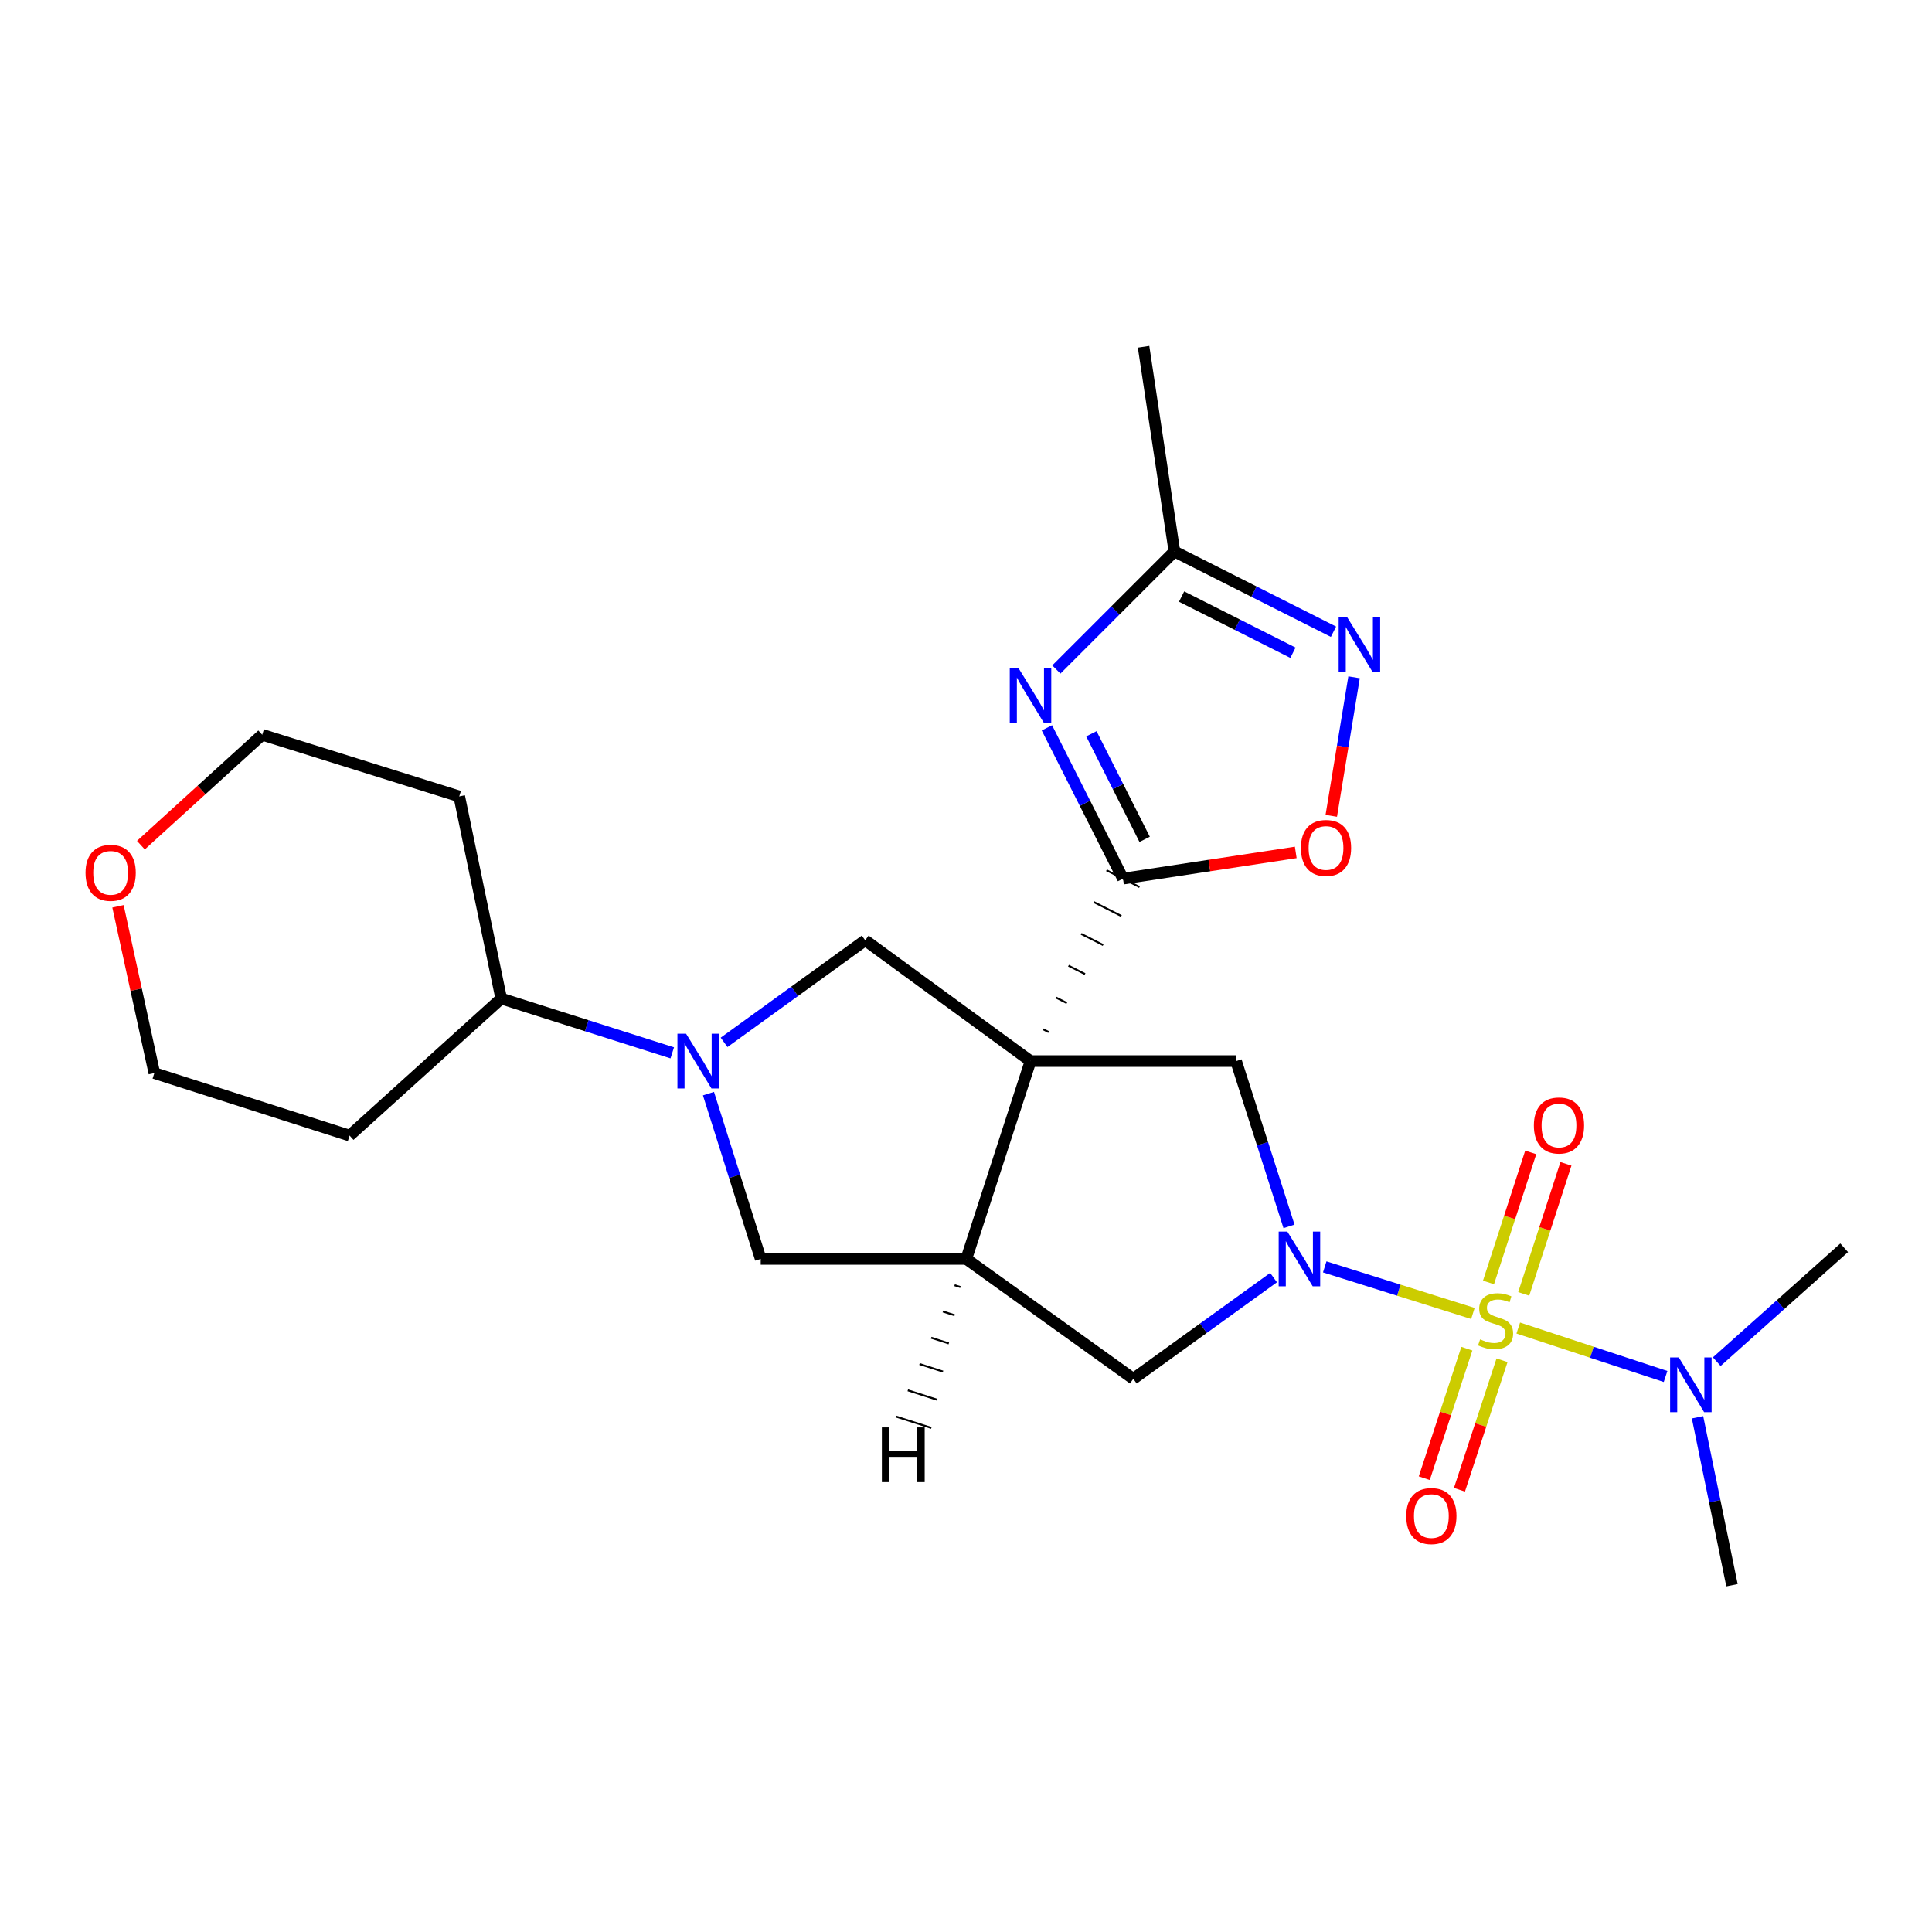 <?xml version='1.0' encoding='iso-8859-1'?>
<svg version='1.1' baseProfile='full'
              xmlns='http://www.w3.org/2000/svg'
                      xmlns:rdkit='http://www.rdkit.org/xml'
                      xmlns:xlink='http://www.w3.org/1999/xlink'
                  xml:space='preserve'
width='1000px' height='1000px' viewBox='0 0 1000 1000'>
<!-- END OF HEADER -->
<rect style='opacity:1.0;fill:#FFFFFF;stroke:none' width='1000' height='1000' x='0' y='0'> </rect>
<path class='bond-2' d='M 542.793,534.198 L 539.944,532.754' style='fill:none;fill-rule:evenodd;stroke:#000000;stroke-width:1.0px;stroke-linecap:butt;stroke-linejoin:miter;stroke-opacity:1' />
<path class='bond-2' d='M 552.196,519.183 L 546.498,516.294' style='fill:none;fill-rule:evenodd;stroke:#000000;stroke-width:1.0px;stroke-linecap:butt;stroke-linejoin:miter;stroke-opacity:1' />
<path class='bond-2' d='M 561.599,504.168 L 553.052,499.835' style='fill:none;fill-rule:evenodd;stroke:#000000;stroke-width:1.0px;stroke-linecap:butt;stroke-linejoin:miter;stroke-opacity:1' />
<path class='bond-2' d='M 571.002,489.153 L 559.606,483.376' style='fill:none;fill-rule:evenodd;stroke:#000000;stroke-width:1.0px;stroke-linecap:butt;stroke-linejoin:miter;stroke-opacity:1' />
<path class='bond-2' d='M 580.405,474.138 L 566.16,466.916' style='fill:none;fill-rule:evenodd;stroke:#000000;stroke-width:1.0px;stroke-linecap:butt;stroke-linejoin:miter;stroke-opacity:1' />
<path class='bond-2' d='M 589.808,459.124 L 572.714,450.457' style='fill:none;fill-rule:evenodd;stroke:#000000;stroke-width:1.0px;stroke-linecap:butt;stroke-linejoin:miter;stroke-opacity:1' />
<path class='bond-4' d='M 533.39,549.213 L 500.148,651.622' style='fill:none;fill-rule:evenodd;stroke:#000000;stroke-width:6px;stroke-linecap:butt;stroke-linejoin:miter;stroke-opacity:1' />
<path class='bond-6' d='M 533.39,549.213 L 639.781,549.213' style='fill:none;fill-rule:evenodd;stroke:#000000;stroke-width:6px;stroke-linecap:butt;stroke-linejoin:miter;stroke-opacity:1' />
<path class='bond-7' d='M 533.39,549.213 L 447.825,486.69' style='fill:none;fill-rule:evenodd;stroke:#000000;stroke-width:6px;stroke-linecap:butt;stroke-linejoin:miter;stroke-opacity:1' />
<path class='bond-0' d='M 762.37,679.843 L 724.025,667.79' style='fill:none;fill-rule:evenodd;stroke:#CCCC00;stroke-width:6px;stroke-linecap:butt;stroke-linejoin:miter;stroke-opacity:1' />
<path class='bond-0' d='M 724.025,667.79 L 685.679,655.737' style='fill:none;fill-rule:evenodd;stroke:#0000FF;stroke-width:6px;stroke-linecap:butt;stroke-linejoin:miter;stroke-opacity:1' />
<path class='bond-13' d='M 785.851,687.394 L 823.974,699.932' style='fill:none;fill-rule:evenodd;stroke:#CCCC00;stroke-width:6px;stroke-linecap:butt;stroke-linejoin:miter;stroke-opacity:1' />
<path class='bond-13' d='M 823.974,699.932 L 862.098,712.47' style='fill:none;fill-rule:evenodd;stroke:#0000FF;stroke-width:6px;stroke-linecap:butt;stroke-linejoin:miter;stroke-opacity:1' />
<path class='bond-14' d='M 788.673,669.716 L 799.601,636.058' style='fill:none;fill-rule:evenodd;stroke:#CCCC00;stroke-width:6px;stroke-linecap:butt;stroke-linejoin:miter;stroke-opacity:1' />
<path class='bond-14' d='M 799.601,636.058 L 810.529,602.401' style='fill:none;fill-rule:evenodd;stroke:#FF0000;stroke-width:6px;stroke-linecap:butt;stroke-linejoin:miter;stroke-opacity:1' />
<path class='bond-14' d='M 770.444,663.797 L 781.372,630.139' style='fill:none;fill-rule:evenodd;stroke:#CCCC00;stroke-width:6px;stroke-linecap:butt;stroke-linejoin:miter;stroke-opacity:1' />
<path class='bond-14' d='M 781.372,630.139 L 792.301,596.482' style='fill:none;fill-rule:evenodd;stroke:#FF0000;stroke-width:6px;stroke-linecap:butt;stroke-linejoin:miter;stroke-opacity:1' />
<path class='bond-15' d='M 759.24,698.08 L 748.219,731.595' style='fill:none;fill-rule:evenodd;stroke:#CCCC00;stroke-width:6px;stroke-linecap:butt;stroke-linejoin:miter;stroke-opacity:1' />
<path class='bond-15' d='M 748.219,731.595 L 737.198,765.109' style='fill:none;fill-rule:evenodd;stroke:#FF0000;stroke-width:6px;stroke-linecap:butt;stroke-linejoin:miter;stroke-opacity:1' />
<path class='bond-15' d='M 777.446,704.067 L 766.425,737.582' style='fill:none;fill-rule:evenodd;stroke:#CCCC00;stroke-width:6px;stroke-linecap:butt;stroke-linejoin:miter;stroke-opacity:1' />
<path class='bond-15' d='M 766.425,737.582 L 755.404,771.096' style='fill:none;fill-rule:evenodd;stroke:#FF0000;stroke-width:6px;stroke-linecap:butt;stroke-linejoin:miter;stroke-opacity:1' />
<path class='bond-1' d='M 667.189,634.774 L 653.485,591.993' style='fill:none;fill-rule:evenodd;stroke:#0000FF;stroke-width:6px;stroke-linecap:butt;stroke-linejoin:miter;stroke-opacity:1' />
<path class='bond-1' d='M 653.485,591.993 L 639.781,549.213' style='fill:none;fill-rule:evenodd;stroke:#000000;stroke-width:6px;stroke-linecap:butt;stroke-linejoin:miter;stroke-opacity:1' />
<path class='bond-26' d='M 659.195,661.286 L 622.895,687.481' style='fill:none;fill-rule:evenodd;stroke:#0000FF;stroke-width:6px;stroke-linecap:butt;stroke-linejoin:miter;stroke-opacity:1' />
<path class='bond-26' d='M 622.895,687.481 L 586.596,713.676' style='fill:none;fill-rule:evenodd;stroke:#000000;stroke-width:6px;stroke-linecap:butt;stroke-linejoin:miter;stroke-opacity:1' />
<path class='bond-3' d='M 581.261,454.79 L 561.568,415.758' style='fill:none;fill-rule:evenodd;stroke:#000000;stroke-width:6px;stroke-linecap:butt;stroke-linejoin:miter;stroke-opacity:1' />
<path class='bond-3' d='M 561.568,415.758 L 541.874,376.726' style='fill:none;fill-rule:evenodd;stroke:#0000FF;stroke-width:6px;stroke-linecap:butt;stroke-linejoin:miter;stroke-opacity:1' />
<path class='bond-3' d='M 592.464,434.447 L 578.679,407.125' style='fill:none;fill-rule:evenodd;stroke:#000000;stroke-width:6px;stroke-linecap:butt;stroke-linejoin:miter;stroke-opacity:1' />
<path class='bond-3' d='M 578.679,407.125 L 564.894,379.802' style='fill:none;fill-rule:evenodd;stroke:#0000FF;stroke-width:6px;stroke-linecap:butt;stroke-linejoin:miter;stroke-opacity:1' />
<path class='bond-9' d='M 581.261,454.79 L 625.973,447.999' style='fill:none;fill-rule:evenodd;stroke:#000000;stroke-width:6px;stroke-linecap:butt;stroke-linejoin:miter;stroke-opacity:1' />
<path class='bond-9' d='M 625.973,447.999 L 670.685,441.208' style='fill:none;fill-rule:evenodd;stroke:#FF0000;stroke-width:6px;stroke-linecap:butt;stroke-linejoin:miter;stroke-opacity:1' />
<path class='bond-11' d='M 546.763,346.536 L 577.316,315.983' style='fill:none;fill-rule:evenodd;stroke:#0000FF;stroke-width:6px;stroke-linecap:butt;stroke-linejoin:miter;stroke-opacity:1' />
<path class='bond-11' d='M 577.316,315.983 L 607.87,285.429' style='fill:none;fill-rule:evenodd;stroke:#000000;stroke-width:6px;stroke-linecap:butt;stroke-linejoin:miter;stroke-opacity:1' />
<path class='bond-10' d='M 500.148,651.622 L 586.596,713.676' style='fill:none;fill-rule:evenodd;stroke:#000000;stroke-width:6px;stroke-linecap:butt;stroke-linejoin:miter;stroke-opacity:1' />
<path class='bond-12' d='M 500.148,651.622 L 393.746,651.622' style='fill:none;fill-rule:evenodd;stroke:#000000;stroke-width:6px;stroke-linecap:butt;stroke-linejoin:miter;stroke-opacity:1' />
<path class='bond-29' d='M 494.094,665.222 L 497.135,666.201' style='fill:none;fill-rule:evenodd;stroke:#000000;stroke-width:1.0px;stroke-linecap:butt;stroke-linejoin:miter;stroke-opacity:1' />
<path class='bond-29' d='M 488.04,678.823 L 494.122,680.779' style='fill:none;fill-rule:evenodd;stroke:#000000;stroke-width:1.0px;stroke-linecap:butt;stroke-linejoin:miter;stroke-opacity:1' />
<path class='bond-29' d='M 481.987,692.423 L 491.109,695.358' style='fill:none;fill-rule:evenodd;stroke:#000000;stroke-width:1.0px;stroke-linecap:butt;stroke-linejoin:miter;stroke-opacity:1' />
<path class='bond-29' d='M 475.933,706.023 L 488.096,709.937' style='fill:none;fill-rule:evenodd;stroke:#000000;stroke-width:1.0px;stroke-linecap:butt;stroke-linejoin:miter;stroke-opacity:1' />
<path class='bond-29' d='M 469.879,719.623 L 485.083,724.515' style='fill:none;fill-rule:evenodd;stroke:#000000;stroke-width:1.0px;stroke-linecap:butt;stroke-linejoin:miter;stroke-opacity:1' />
<path class='bond-29' d='M 463.825,733.224 L 482.07,739.094' style='fill:none;fill-rule:evenodd;stroke:#000000;stroke-width:1.0px;stroke-linecap:butt;stroke-linejoin:miter;stroke-opacity:1' />
<path class='bond-5' d='M 374.785,539.517 L 411.305,513.104' style='fill:none;fill-rule:evenodd;stroke:#0000FF;stroke-width:6px;stroke-linecap:butt;stroke-linejoin:miter;stroke-opacity:1' />
<path class='bond-5' d='M 411.305,513.104 L 447.825,486.69' style='fill:none;fill-rule:evenodd;stroke:#000000;stroke-width:6px;stroke-linecap:butt;stroke-linejoin:miter;stroke-opacity:1' />
<path class='bond-16' d='M 347.963,544.953 L 303.695,530.893' style='fill:none;fill-rule:evenodd;stroke:#0000FF;stroke-width:6px;stroke-linecap:butt;stroke-linejoin:miter;stroke-opacity:1' />
<path class='bond-16' d='M 303.695,530.893 L 259.426,516.834' style='fill:none;fill-rule:evenodd;stroke:#000000;stroke-width:6px;stroke-linecap:butt;stroke-linejoin:miter;stroke-opacity:1' />
<path class='bond-25' d='M 366.702,566.058 L 380.224,608.84' style='fill:none;fill-rule:evenodd;stroke:#0000FF;stroke-width:6px;stroke-linecap:butt;stroke-linejoin:miter;stroke-opacity:1' />
<path class='bond-25' d='M 380.224,608.84 L 393.746,651.622' style='fill:none;fill-rule:evenodd;stroke:#000000;stroke-width:6px;stroke-linecap:butt;stroke-linejoin:miter;stroke-opacity:1' />
<path class='bond-8' d='M 700.866,350.57 L 694.967,386.422' style='fill:none;fill-rule:evenodd;stroke:#0000FF;stroke-width:6px;stroke-linecap:butt;stroke-linejoin:miter;stroke-opacity:1' />
<path class='bond-8' d='M 694.967,386.422 L 689.067,422.273' style='fill:none;fill-rule:evenodd;stroke:#FF0000;stroke-width:6px;stroke-linecap:butt;stroke-linejoin:miter;stroke-opacity:1' />
<path class='bond-27' d='M 690.213,326.976 L 649.041,306.203' style='fill:none;fill-rule:evenodd;stroke:#0000FF;stroke-width:6px;stroke-linecap:butt;stroke-linejoin:miter;stroke-opacity:1' />
<path class='bond-27' d='M 649.041,306.203 L 607.87,285.429' style='fill:none;fill-rule:evenodd;stroke:#000000;stroke-width:6px;stroke-linecap:butt;stroke-linejoin:miter;stroke-opacity:1' />
<path class='bond-27' d='M 669.228,337.855 L 640.408,323.314' style='fill:none;fill-rule:evenodd;stroke:#0000FF;stroke-width:6px;stroke-linecap:butt;stroke-linejoin:miter;stroke-opacity:1' />
<path class='bond-27' d='M 640.408,323.314 L 611.588,308.772' style='fill:none;fill-rule:evenodd;stroke:#000000;stroke-width:6px;stroke-linecap:butt;stroke-linejoin:miter;stroke-opacity:1' />
<path class='bond-20' d='M 607.87,285.429 L 591.909,179.496' style='fill:none;fill-rule:evenodd;stroke:#000000;stroke-width:6px;stroke-linecap:butt;stroke-linejoin:miter;stroke-opacity:1' />
<path class='bond-23' d='M 878.638,733.582 L 887.555,777.043' style='fill:none;fill-rule:evenodd;stroke:#0000FF;stroke-width:6px;stroke-linecap:butt;stroke-linejoin:miter;stroke-opacity:1' />
<path class='bond-23' d='M 887.555,777.043 L 896.473,820.504' style='fill:none;fill-rule:evenodd;stroke:#000000;stroke-width:6px;stroke-linecap:butt;stroke-linejoin:miter;stroke-opacity:1' />
<path class='bond-24' d='M 888.59,704.798 L 921.568,675.325' style='fill:none;fill-rule:evenodd;stroke:#0000FF;stroke-width:6px;stroke-linecap:butt;stroke-linejoin:miter;stroke-opacity:1' />
<path class='bond-24' d='M 921.568,675.325 L 954.545,645.851' style='fill:none;fill-rule:evenodd;stroke:#000000;stroke-width:6px;stroke-linecap:butt;stroke-linejoin:miter;stroke-opacity:1' />
<path class='bond-18' d='M 259.426,516.834 L 237.705,412.221' style='fill:none;fill-rule:evenodd;stroke:#000000;stroke-width:6px;stroke-linecap:butt;stroke-linejoin:miter;stroke-opacity:1' />
<path class='bond-19' d='M 259.426,516.834 L 180.953,587.779' style='fill:none;fill-rule:evenodd;stroke:#000000;stroke-width:6px;stroke-linecap:butt;stroke-linejoin:miter;stroke-opacity:1' />
<path class='bond-17' d='M 61.068,469.106 L 70.477,512.263' style='fill:none;fill-rule:evenodd;stroke:#FF0000;stroke-width:6px;stroke-linecap:butt;stroke-linejoin:miter;stroke-opacity:1' />
<path class='bond-17' d='M 70.477,512.263 L 79.886,555.421' style='fill:none;fill-rule:evenodd;stroke:#000000;stroke-width:6px;stroke-linecap:butt;stroke-linejoin:miter;stroke-opacity:1' />
<path class='bond-28' d='M 72.922,437.451 L 104.322,408.88' style='fill:none;fill-rule:evenodd;stroke:#FF0000;stroke-width:6px;stroke-linecap:butt;stroke-linejoin:miter;stroke-opacity:1' />
<path class='bond-28' d='M 104.322,408.88 L 135.722,380.31' style='fill:none;fill-rule:evenodd;stroke:#000000;stroke-width:6px;stroke-linecap:butt;stroke-linejoin:miter;stroke-opacity:1' />
<path class='bond-21' d='M 237.705,412.221 L 135.722,380.31' style='fill:none;fill-rule:evenodd;stroke:#000000;stroke-width:6px;stroke-linecap:butt;stroke-linejoin:miter;stroke-opacity:1' />
<path class='bond-22' d='M 180.953,587.779 L 79.886,555.421' style='fill:none;fill-rule:evenodd;stroke:#000000;stroke-width:6px;stroke-linecap:butt;stroke-linejoin:miter;stroke-opacity:1' />
<path  class='atom-1' d='M 766.111 693.253
Q 766.431 693.373, 767.751 693.933
Q 769.071 694.493, 770.511 694.853
Q 771.991 695.173, 773.431 695.173
Q 776.111 695.173, 777.671 693.893
Q 779.231 692.573, 779.231 690.293
Q 779.231 688.733, 778.431 687.773
Q 777.671 686.813, 776.471 686.293
Q 775.271 685.773, 773.271 685.173
Q 770.751 684.413, 769.231 683.693
Q 767.751 682.973, 766.671 681.453
Q 765.631 679.933, 765.631 677.373
Q 765.631 673.813, 768.031 671.613
Q 770.471 669.413, 775.271 669.413
Q 778.551 669.413, 782.271 670.973
L 781.351 674.053
Q 777.951 672.653, 775.391 672.653
Q 772.631 672.653, 771.111 673.813
Q 769.591 674.933, 769.631 676.893
Q 769.631 678.413, 770.391 679.333
Q 771.191 680.253, 772.311 680.773
Q 773.471 681.293, 775.391 681.893
Q 777.951 682.693, 779.471 683.493
Q 780.991 684.293, 782.071 685.933
Q 783.191 687.533, 783.191 690.293
Q 783.191 694.213, 780.551 696.333
Q 777.951 698.413, 773.591 698.413
Q 771.071 698.413, 769.151 697.853
Q 767.271 697.333, 765.031 696.413
L 766.111 693.253
' fill='#CCCC00'/>
<path  class='atom-2' d='M 666.326 637.462
L 675.606 652.462
Q 676.526 653.942, 678.006 656.622
Q 679.486 659.302, 679.566 659.462
L 679.566 637.462
L 683.326 637.462
L 683.326 665.782
L 679.446 665.782
L 669.486 649.382
Q 668.326 647.462, 667.086 645.262
Q 665.886 643.062, 665.526 642.382
L 665.526 665.782
L 661.846 665.782
L 661.846 637.462
L 666.326 637.462
' fill='#0000FF'/>
<path  class='atom-4' d='M 527.13 345.749
L 536.41 360.749
Q 537.33 362.229, 538.81 364.909
Q 540.29 367.589, 540.37 367.749
L 540.37 345.749
L 544.13 345.749
L 544.13 374.069
L 540.25 374.069
L 530.29 357.669
Q 529.13 355.749, 527.89 353.549
Q 526.69 351.349, 526.33 350.669
L 526.33 374.069
L 522.65 374.069
L 522.65 345.749
L 527.13 345.749
' fill='#0000FF'/>
<path  class='atom-6' d='M 355.117 535.053
L 364.397 550.053
Q 365.317 551.533, 366.797 554.213
Q 368.277 556.893, 368.357 557.053
L 368.357 535.053
L 372.117 535.053
L 372.117 563.373
L 368.237 563.373
L 358.277 546.973
Q 357.117 545.053, 355.877 542.853
Q 354.677 540.653, 354.317 539.973
L 354.317 563.373
L 350.637 563.373
L 350.637 535.053
L 355.117 535.053
' fill='#0000FF'/>
<path  class='atom-9' d='M 697.374 319.588
L 706.654 334.588
Q 707.574 336.068, 709.054 338.748
Q 710.534 341.428, 710.614 341.588
L 710.614 319.588
L 714.374 319.588
L 714.374 347.908
L 710.494 347.908
L 700.534 331.508
Q 699.374 329.588, 698.134 327.388
Q 696.934 325.188, 696.574 324.508
L 696.574 347.908
L 692.894 347.908
L 692.894 319.588
L 697.374 319.588
' fill='#0000FF'/>
<path  class='atom-10' d='M 673.343 438.909
Q 673.343 432.109, 676.703 428.309
Q 680.063 424.509, 686.343 424.509
Q 692.623 424.509, 695.983 428.309
Q 699.343 432.109, 699.343 438.909
Q 699.343 445.789, 695.943 449.709
Q 692.543 453.589, 686.343 453.589
Q 680.103 453.589, 676.703 449.709
Q 673.343 445.829, 673.343 438.909
M 686.343 450.389
Q 690.663 450.389, 692.983 447.509
Q 695.343 444.589, 695.343 438.909
Q 695.343 433.349, 692.983 430.549
Q 690.663 427.709, 686.343 427.709
Q 682.023 427.709, 679.663 430.509
Q 677.343 433.309, 677.343 438.909
Q 677.343 444.629, 679.663 447.509
Q 682.023 450.389, 686.343 450.389
' fill='#FF0000'/>
<path  class='atom-14' d='M 868.929 702.615
L 878.209 717.615
Q 879.129 719.095, 880.609 721.775
Q 882.089 724.455, 882.169 724.615
L 882.169 702.615
L 885.929 702.615
L 885.929 730.935
L 882.049 730.935
L 872.089 714.535
Q 870.929 712.615, 869.689 710.415
Q 868.489 708.215, 868.129 707.535
L 868.129 730.935
L 864.449 730.935
L 864.449 702.615
L 868.929 702.615
' fill='#0000FF'/>
<path  class='atom-15' d='M 793.927 582.546
Q 793.927 575.746, 797.287 571.946
Q 800.647 568.146, 806.927 568.146
Q 813.207 568.146, 816.567 571.946
Q 819.927 575.746, 819.927 582.546
Q 819.927 589.426, 816.527 593.346
Q 813.127 597.226, 806.927 597.226
Q 800.687 597.226, 797.287 593.346
Q 793.927 589.466, 793.927 582.546
M 806.927 594.026
Q 811.247 594.026, 813.567 591.146
Q 815.927 588.226, 815.927 582.546
Q 815.927 576.986, 813.567 574.186
Q 811.247 571.346, 806.927 571.346
Q 802.607 571.346, 800.247 574.146
Q 797.927 576.946, 797.927 582.546
Q 797.927 588.266, 800.247 591.146
Q 802.607 594.026, 806.927 594.026
' fill='#FF0000'/>
<path  class='atom-16' d='M 727.869 784.701
Q 727.869 777.901, 731.229 774.101
Q 734.589 770.301, 740.869 770.301
Q 747.149 770.301, 750.509 774.101
Q 753.869 777.901, 753.869 784.701
Q 753.869 791.581, 750.469 795.501
Q 747.069 799.381, 740.869 799.381
Q 734.629 799.381, 731.229 795.501
Q 727.869 791.621, 727.869 784.701
M 740.869 796.181
Q 745.189 796.181, 747.509 793.301
Q 749.869 790.381, 749.869 784.701
Q 749.869 779.141, 747.509 776.341
Q 745.189 773.501, 740.869 773.501
Q 736.549 773.501, 734.189 776.301
Q 731.869 779.101, 731.869 784.701
Q 731.869 790.421, 734.189 793.301
Q 736.549 796.181, 740.869 796.181
' fill='#FF0000'/>
<path  class='atom-18' d='M 44.271 451.772
Q 44.271 444.972, 47.631 441.172
Q 50.991 437.372, 57.271 437.372
Q 63.551 437.372, 66.911 441.172
Q 70.271 444.972, 70.271 451.772
Q 70.271 458.652, 66.871 462.572
Q 63.471 466.452, 57.271 466.452
Q 51.031 466.452, 47.631 462.572
Q 44.271 458.692, 44.271 451.772
M 57.271 463.252
Q 61.591 463.252, 63.911 460.372
Q 66.271 457.452, 66.271 451.772
Q 66.271 446.212, 63.911 443.412
Q 61.591 440.572, 57.271 440.572
Q 52.951 440.572, 50.591 443.372
Q 48.271 446.172, 48.271 451.772
Q 48.271 457.492, 50.591 460.372
Q 52.951 463.252, 57.271 463.252
' fill='#FF0000'/>
<path  class='atom-26' d='M 456.455 738.821
L 460.295 738.821
L 460.295 750.861
L 474.775 750.861
L 474.775 738.821
L 478.615 738.821
L 478.615 767.141
L 474.775 767.141
L 474.775 754.061
L 460.295 754.061
L 460.295 767.141
L 456.455 767.141
L 456.455 738.821
' fill='#000000'/>
</svg>

